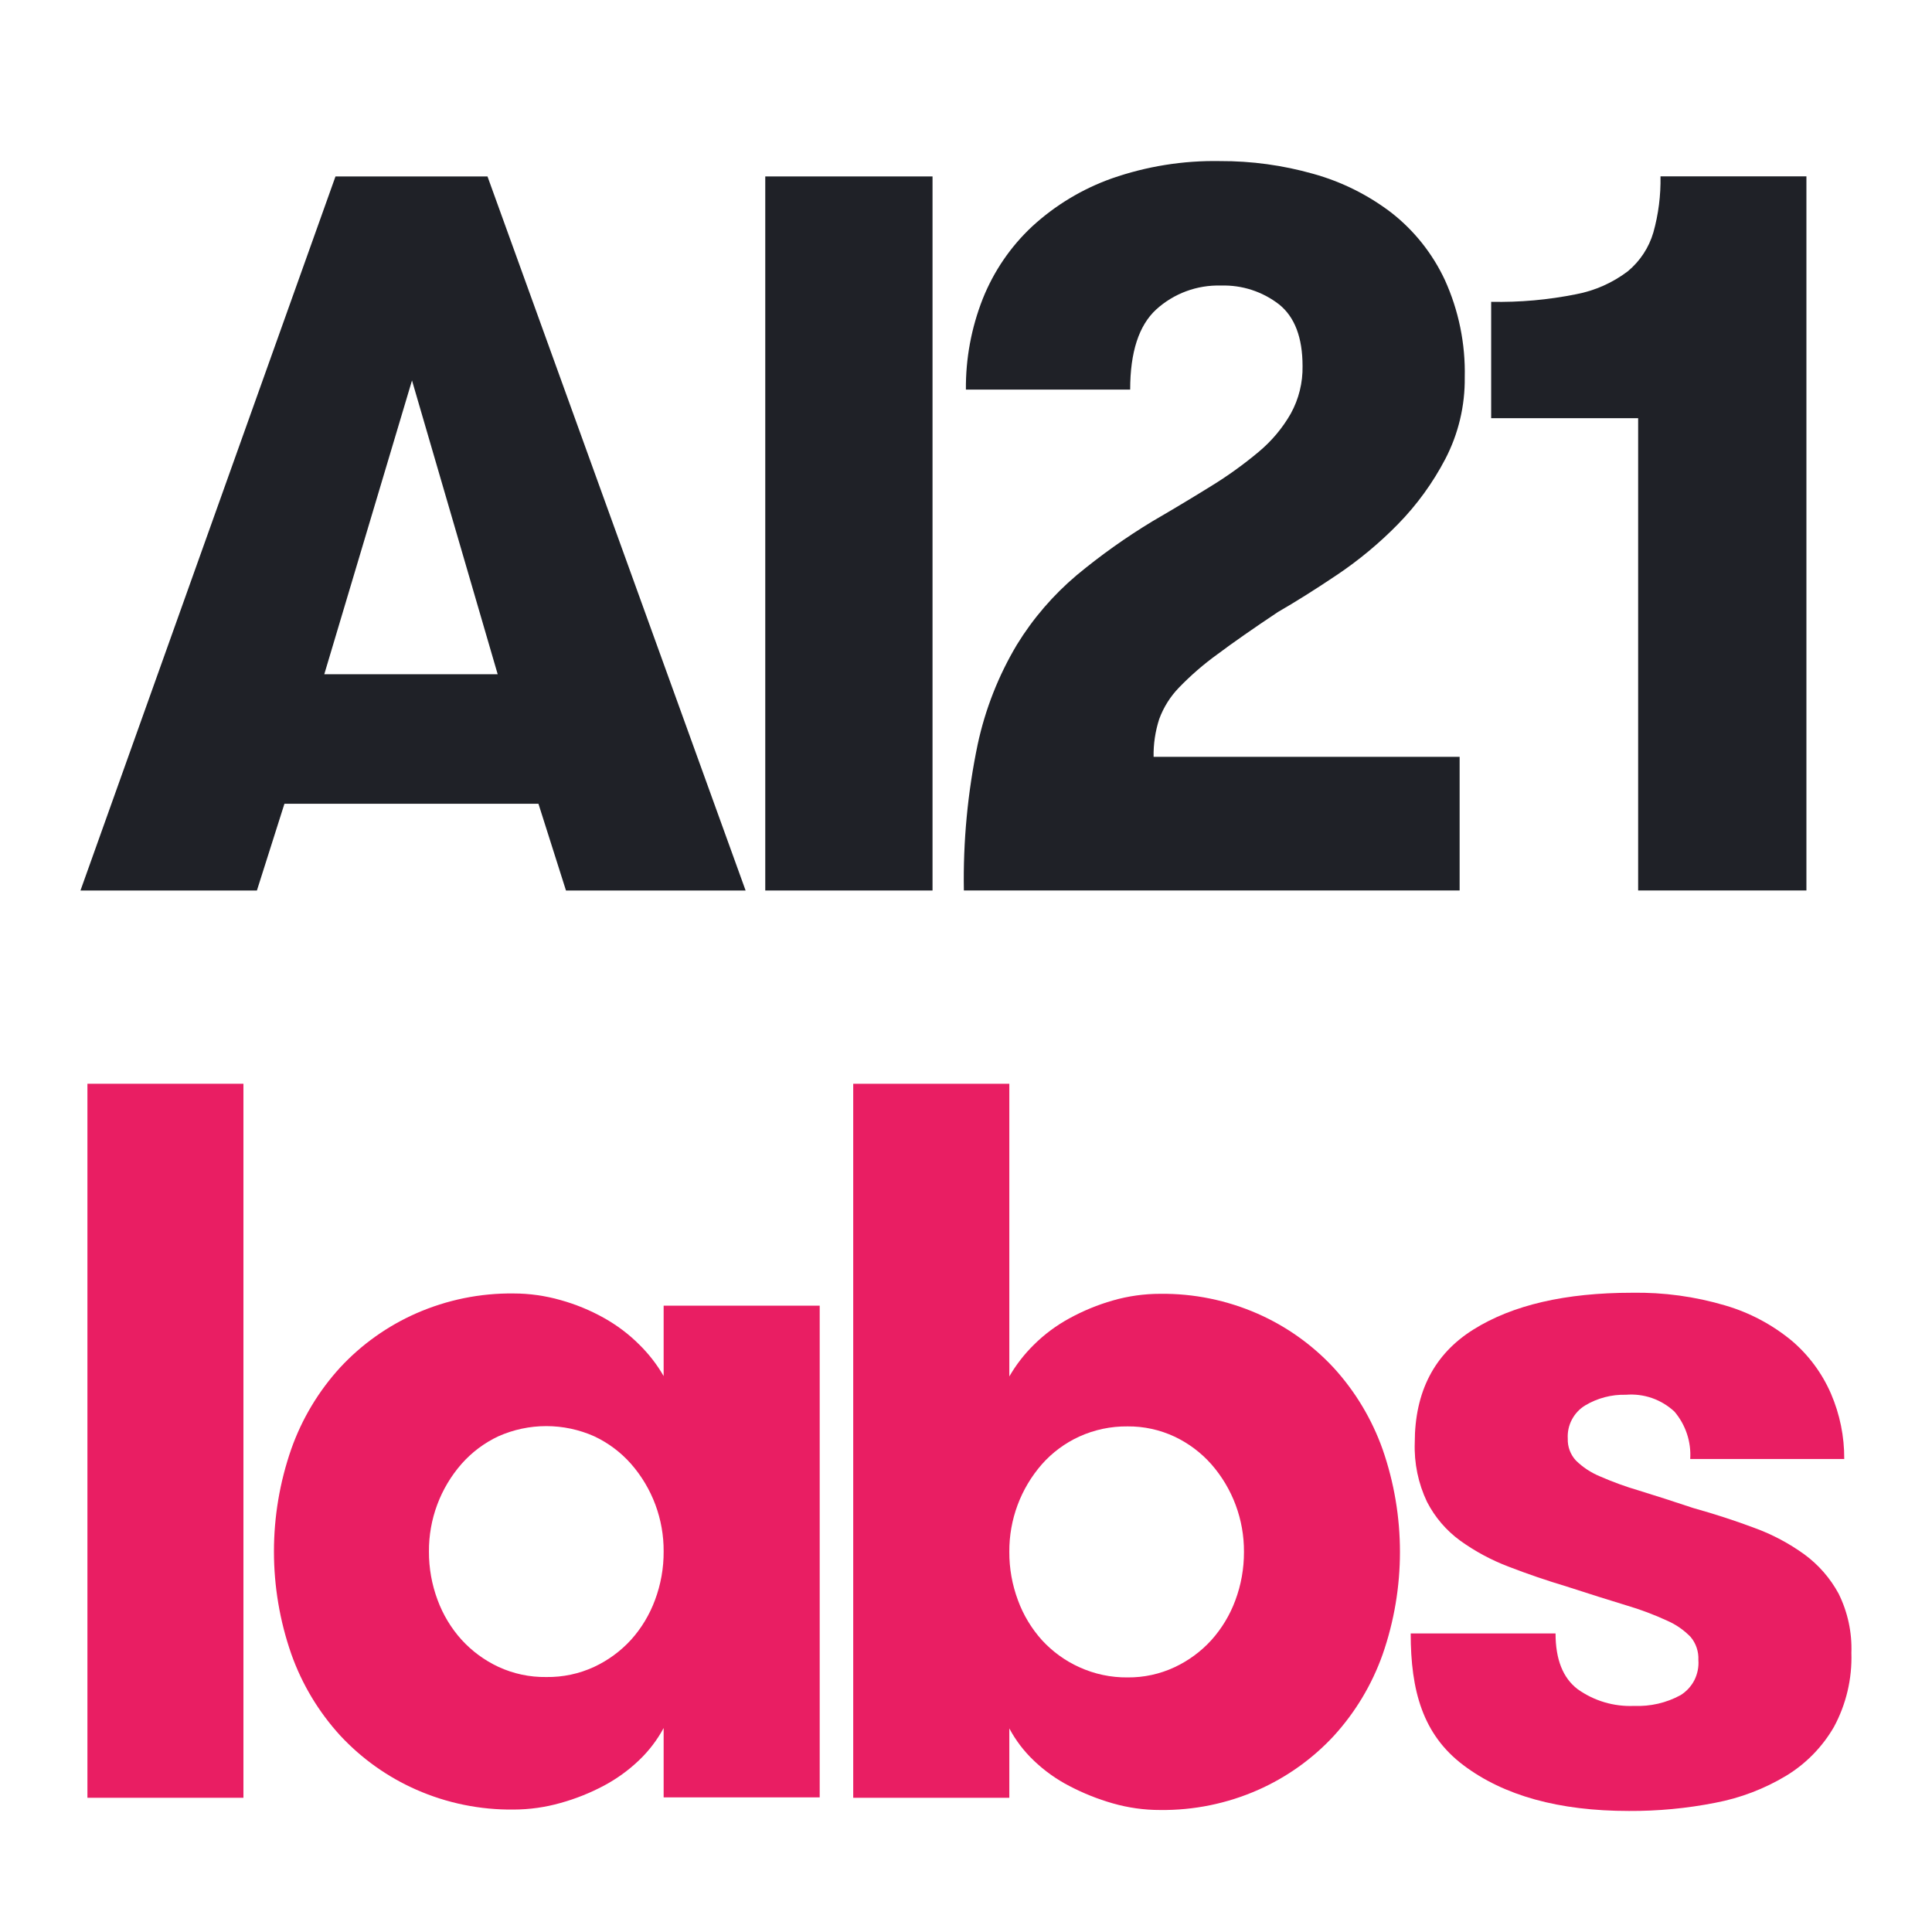 <svg width="40" height="40" viewBox="0 0 40 40" fill="none" xmlns="http://www.w3.org/2000/svg">
    <path d="M11.718 18.437L11.148 16.641H5.889L5.319 18.437H1.666L6.946 3.653H10.093L15.437 18.437H11.718ZM8.53 7.877L6.714 13.959H10.304L8.53 7.877Z" fill="#1F2127"/>
    <path d="M15.844 3.653H19.307V18.437H15.844V3.653Z" fill="#1F2127"/>
    <path d="M20.241 15.416C20.397 14.686 20.672 13.986 21.055 13.346C21.387 12.805 21.805 12.32 22.29 11.91C22.786 11.498 23.312 11.124 23.863 10.791C24.3 10.537 24.704 10.294 25.078 10.062C25.422 9.851 25.75 9.614 26.06 9.355C26.327 9.132 26.553 8.864 26.725 8.562C26.89 8.262 26.974 7.923 26.968 7.58C26.968 6.989 26.806 6.563 26.483 6.303C26.139 6.036 25.713 5.898 25.279 5.912C24.784 5.897 24.303 6.075 23.937 6.408C23.578 6.739 23.399 7.292 23.399 8.066H19.998C19.992 7.423 20.111 6.785 20.347 6.186C20.574 5.617 20.923 5.105 21.371 4.687C21.848 4.249 22.408 3.911 23.019 3.694C23.738 3.443 24.495 3.321 25.257 3.335C25.91 3.332 26.561 3.421 27.189 3.599C27.774 3.761 28.322 4.034 28.805 4.402C29.279 4.772 29.659 5.25 29.914 5.796C30.201 6.428 30.342 7.118 30.326 7.812C30.333 8.4 30.195 8.981 29.924 9.502C29.665 9.998 29.334 10.454 28.942 10.854C28.56 11.244 28.139 11.594 27.686 11.899C27.235 12.202 26.826 12.459 26.46 12.67C25.953 13.008 25.534 13.3 25.204 13.547C24.92 13.752 24.655 13.982 24.412 14.233C24.23 14.42 24.09 14.643 24 14.888C23.919 15.14 23.879 15.404 23.884 15.669H30.22V18.436H19.956C19.938 17.422 20.034 16.409 20.241 15.416Z" fill="#1F2127"/>
    <path d="M30.873 6.249C31.465 6.261 32.056 6.208 32.636 6.091C33.024 6.017 33.389 5.854 33.703 5.616C33.955 5.406 34.139 5.127 34.231 4.813C34.337 4.435 34.386 4.044 34.379 3.651H37.4V18.436H33.916V8.658H30.873V6.249Z" fill="#1F2127"/>
    <path d="M1.81 22.438H5.04V37.221H1.81V22.438Z" fill="#E91E63"/>
    <path d="M16.971 27.033V37.213H13.74V35.777C13.607 36.024 13.436 36.248 13.233 36.442C13.015 36.651 12.77 36.828 12.504 36.97C12.219 37.121 11.918 37.242 11.607 37.328C11.291 37.418 10.964 37.464 10.635 37.465C9.941 37.473 9.253 37.333 8.618 37.053C8.023 36.791 7.488 36.41 7.045 35.934C6.597 35.444 6.252 34.87 6.031 34.245C5.552 32.87 5.552 31.374 6.031 29.999C6.252 29.374 6.597 28.799 7.045 28.31C7.488 27.833 8.023 27.453 8.618 27.191C9.254 26.912 9.941 26.771 10.636 26.78C10.964 26.78 11.291 26.827 11.607 26.917C11.92 27.004 12.221 27.128 12.505 27.287C12.771 27.436 13.017 27.62 13.233 27.836C13.431 28.03 13.602 28.25 13.74 28.49V27.033H16.971ZM11.311 34.721C11.653 34.726 11.993 34.654 12.303 34.51C12.591 34.375 12.85 34.185 13.065 33.95C13.281 33.71 13.449 33.43 13.561 33.127C13.681 32.806 13.742 32.466 13.74 32.123C13.745 31.456 13.504 30.809 13.064 30.307C12.852 30.067 12.593 29.873 12.303 29.737C11.991 29.598 11.652 29.526 11.31 29.526C10.969 29.526 10.63 29.598 10.318 29.737C10.028 29.873 9.769 30.067 9.557 30.307C9.117 30.809 8.876 31.456 8.881 32.123C8.879 32.466 8.94 32.806 9.06 33.127C9.172 33.43 9.34 33.71 9.557 33.95C9.771 34.185 10.03 34.375 10.318 34.51C10.629 34.654 10.968 34.726 11.311 34.721Z" fill="#E91E63"/>
    <path d="M20.897 37.221H17.665V22.438H20.897V28.498C21.035 28.258 21.206 28.038 21.404 27.843C21.622 27.626 21.871 27.441 22.142 27.294C22.427 27.138 22.728 27.014 23.04 26.925C23.359 26.833 23.69 26.787 24.022 26.787C24.716 26.779 25.404 26.92 26.039 27.199C26.634 27.461 27.17 27.842 27.612 28.318C28.06 28.808 28.404 29.383 28.626 30.008C29.104 31.383 29.104 32.879 28.626 34.253C28.404 34.879 28.06 35.453 27.612 35.943C27.17 36.419 26.634 36.8 26.039 37.062C25.404 37.341 24.716 37.482 24.022 37.474C23.69 37.475 23.359 37.428 23.04 37.337C22.729 37.248 22.428 37.128 22.142 36.978C21.872 36.839 21.623 36.661 21.404 36.451C21.2 36.257 21.029 36.033 20.897 35.785V37.221ZM23.347 34.729C23.682 34.732 24.014 34.66 24.318 34.518C24.606 34.383 24.865 34.193 25.079 33.958C25.295 33.717 25.464 33.438 25.576 33.134C25.696 32.813 25.756 32.474 25.755 32.131C25.759 31.463 25.519 30.817 25.079 30.315C24.866 30.075 24.608 29.881 24.318 29.744C24.014 29.602 23.682 29.529 23.347 29.532C23.001 29.528 22.658 29.6 22.344 29.743C22.05 29.878 21.787 30.072 21.573 30.314C21.133 30.816 20.892 31.462 20.897 32.13C20.895 32.472 20.956 32.812 21.076 33.133C21.187 33.437 21.356 33.716 21.572 33.957C21.789 34.193 22.051 34.384 22.343 34.516C22.658 34.66 23.001 34.733 23.347 34.729Z" fill="#E91E63"/>
    <path d="M35.057 31.222C35.508 31.348 35.93 31.486 36.324 31.634C36.693 31.768 37.041 31.953 37.359 32.183C37.652 32.398 37.894 32.676 38.067 32.996C38.255 33.376 38.346 33.797 38.331 34.221C38.348 34.754 38.224 35.282 37.971 35.752C37.731 36.168 37.39 36.517 36.979 36.766C36.527 37.038 36.029 37.227 35.511 37.325C34.923 37.441 34.325 37.497 33.726 37.494C32.276 37.494 31.132 37.177 30.295 36.544C29.456 35.91 29.207 35.002 29.207 33.819H32.206C32.206 34.355 32.358 34.738 32.66 34.97C33.001 35.215 33.413 35.337 33.832 35.319C34.167 35.333 34.499 35.257 34.793 35.097C34.916 35.021 35.015 34.913 35.081 34.785C35.145 34.656 35.174 34.512 35.163 34.368C35.171 34.196 35.115 34.026 35.004 33.893C34.866 33.75 34.701 33.635 34.518 33.555C34.245 33.429 33.963 33.323 33.674 33.238C33.328 33.133 32.917 33.003 32.438 32.848C32.016 32.721 31.615 32.584 31.234 32.436C30.878 32.301 30.541 32.12 30.231 31.897C29.943 31.687 29.708 31.412 29.545 31.095C29.363 30.713 29.276 30.293 29.291 29.87C29.291 28.814 29.696 28.032 30.506 27.526C31.315 27.019 32.41 26.765 33.79 26.765C34.444 26.754 35.096 26.843 35.722 27.029C36.224 27.176 36.691 27.424 37.095 27.757C37.447 28.056 37.725 28.432 37.909 28.856C38.092 29.282 38.186 29.742 38.183 30.207H34.994C35.017 29.85 34.899 29.498 34.667 29.225C34.533 29.101 34.375 29.005 34.202 28.945C34.029 28.885 33.845 28.862 33.663 28.877C33.366 28.869 33.073 28.946 32.819 29.098C32.702 29.169 32.607 29.271 32.544 29.392C32.48 29.513 32.451 29.648 32.459 29.785C32.453 29.953 32.514 30.116 32.628 30.239C32.771 30.379 32.94 30.49 33.124 30.566C33.389 30.682 33.661 30.781 33.938 30.862C34.261 30.961 34.634 31.081 35.057 31.222Z" fill="#E91E63"/>
</svg>
